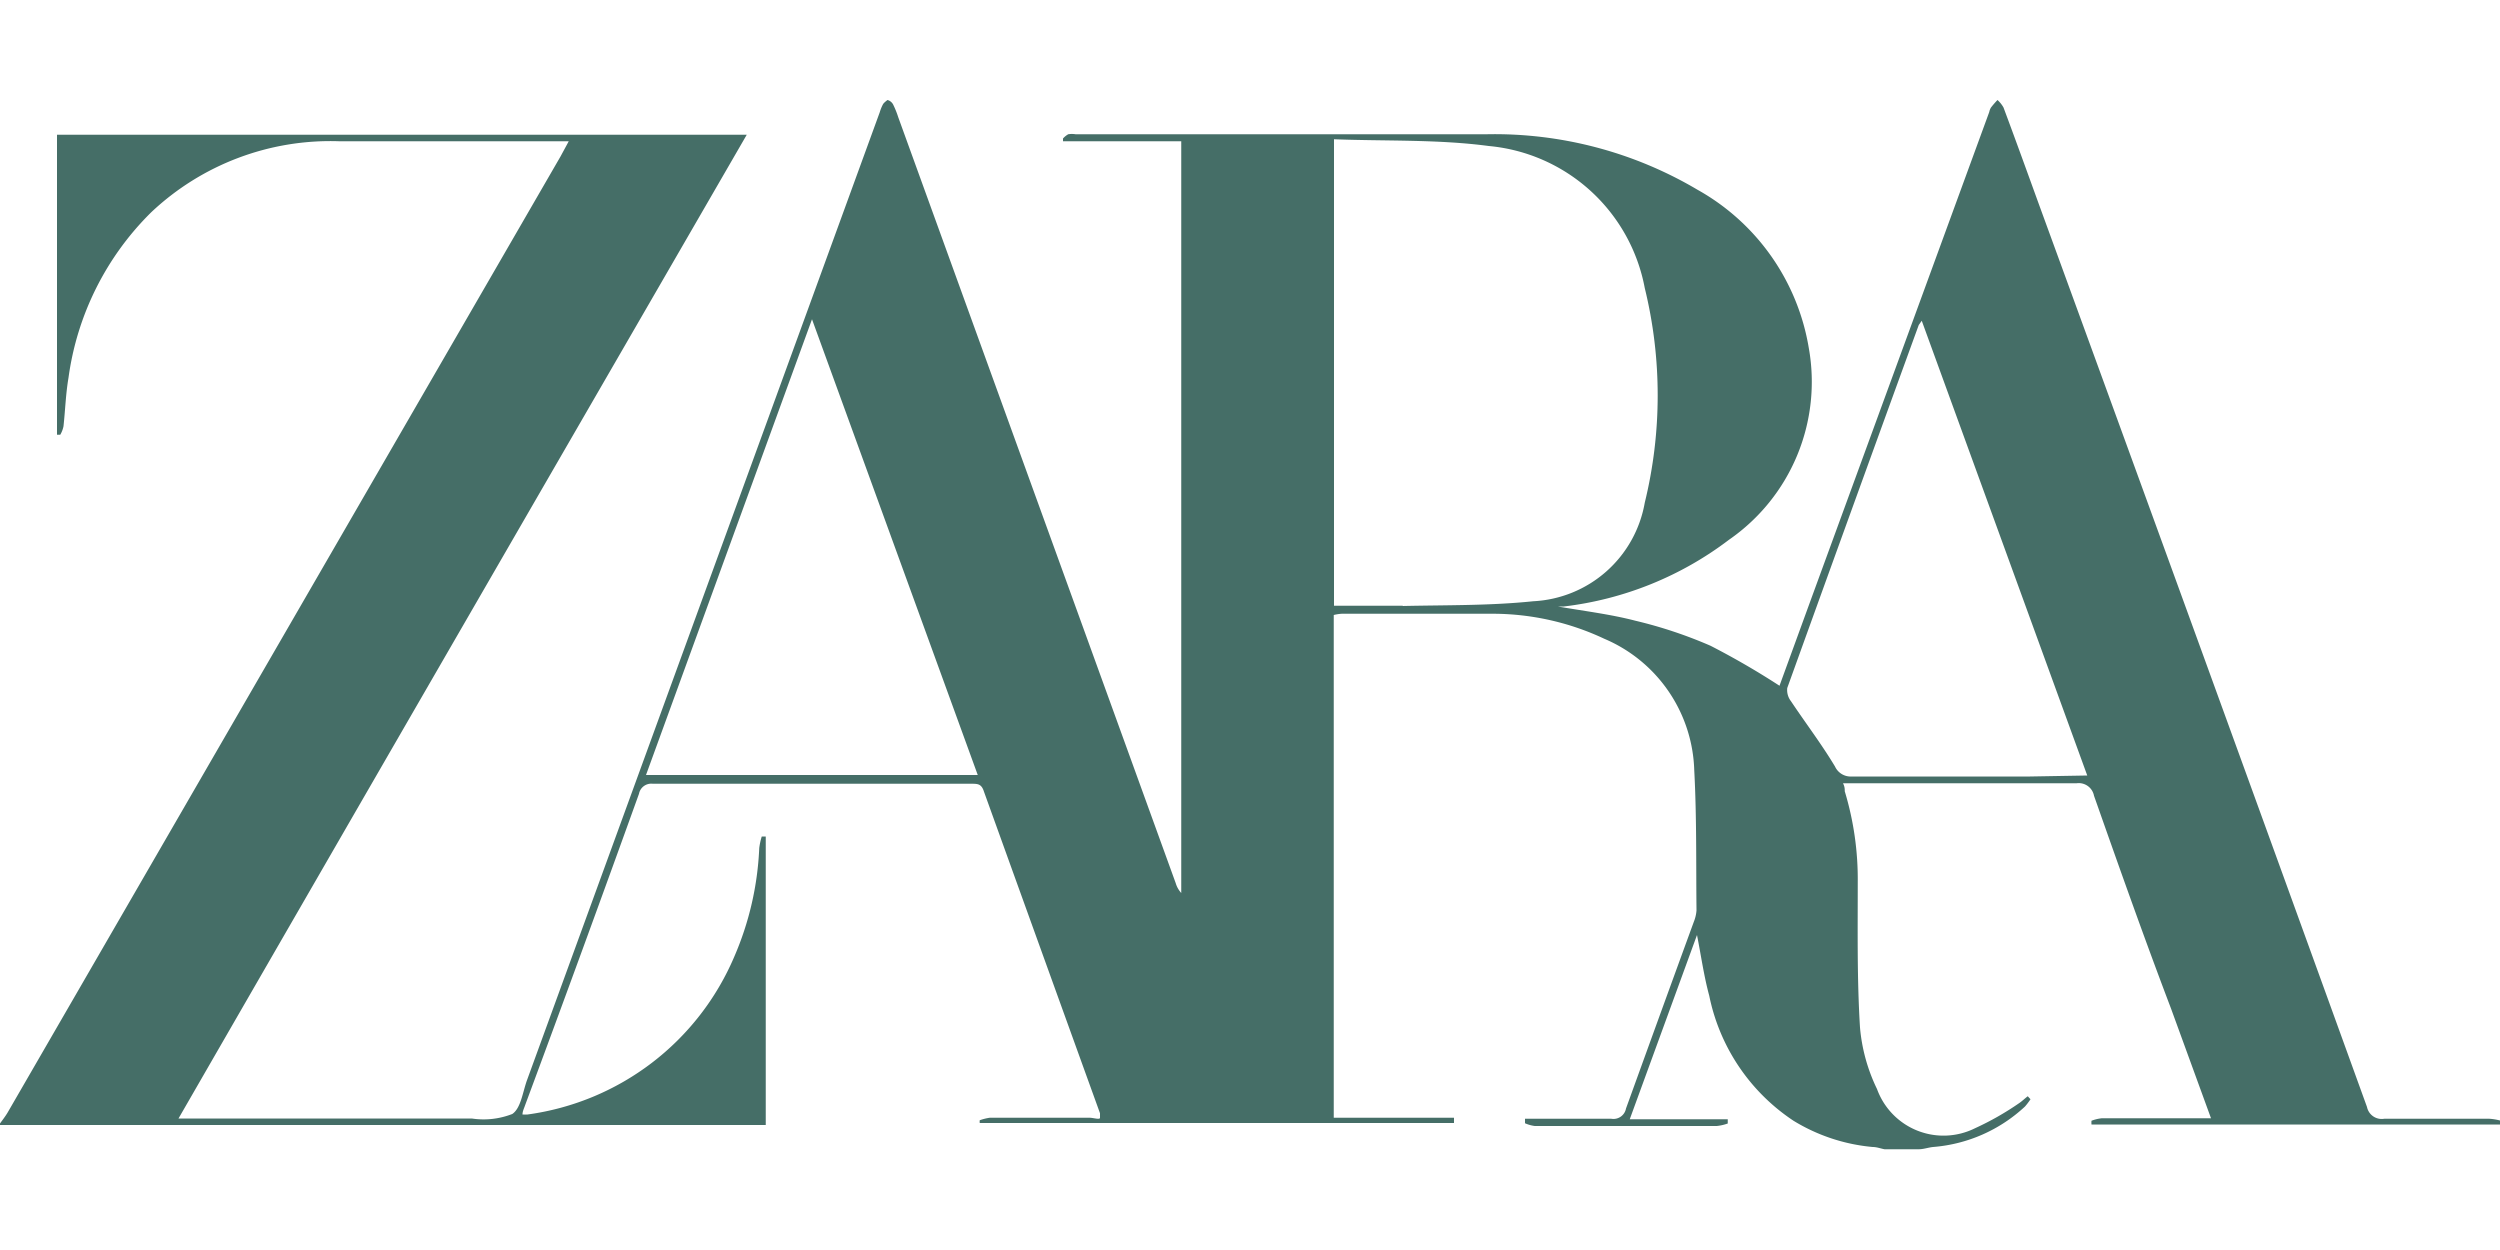 <svg xmlns="http://www.w3.org/2000/svg" id="Layer_1" data-name="Layer 1" viewBox="0 0 100 50"><defs><style>.cls-1{fill:#456e67;}</style></defs><path class="cls-1" d="M99.57,44.75c-1.4,0-2.8,0-4.2,0a.6.6,0,0,1-.69-.47Q88.13,26.18,81.53,8.1c-.46-1.27-.92-2.54-1.39-3.8A1.18,1.18,0,0,0,79.9,4a3.73,3.73,0,0,0-.26.3.56.56,0,0,0-.07.18L72.43,24l-1.25,3.43a31.19,31.19,0,0,0-2.76-1.6,17.83,17.83,0,0,0-3-1c-1-.26-2-.38-3.11-.57l.24,0a13.54,13.54,0,0,0,6.61-2.67,7.68,7.68,0,0,0,3.19-7.68A8.92,8.92,0,0,0,67.9,7.59a15.94,15.94,0,0,0-8.43-2.22c-5.49,0-11,0-16.45,0a.92.92,0,0,0-.29,0,.83.83,0,0,0-.21.17s0,.07,0,.11h4.73V35.72a1,1,0,0,1-.22-.39L35.93,4.69a3.72,3.72,0,0,0-.2-.5A.36.36,0,0,0,35.5,4s-.14.1-.18.17a1.79,1.79,0,0,0-.13.32L21.09,43.18c-.18.48-.25,1.15-.6,1.38a3.15,3.15,0,0,1-1.62.18H7.6l-.46,0C14.73,31.57,22.29,18.5,29.87,5.39H2.28v12l.13,0a1.09,1.09,0,0,0,.13-.34c.07-.65.09-1.3.2-1.94A11.47,11.47,0,0,1,6.05,8.49a10.44,10.44,0,0,1,7.51-2.84c2.9,0,5.79,0,8.69,0h.5l-.33.61L.3,44.51c-.09.15-.2.29-.3.43V45H30.63V33.46l-.16,0a2.72,2.72,0,0,0-.1.46,12.23,12.23,0,0,1-1,4.35,10.53,10.53,0,0,1-8.27,6.31,1.72,1.72,0,0,1-.2,0c0-.13.06-.24.1-.36Q23.31,38,25.56,31.75a.5.5,0,0,1,.55-.4H38.85c.26,0,.41,0,.51.32Q41.68,38.11,44,44.53s0,.09,0,.18-.27,0-.41,0h-4a2,2,0,0,0-.4.1.36.36,0,0,0,0,.11H58.16v-.21c-1.59,0-3.19,0-4.81,0V24.6a1.77,1.77,0,0,1,.32-.05c2,0,4.07,0,6.1,0a10.5,10.5,0,0,1,4.4,1,5.9,5.9,0,0,1,3.6,5.26c.1,1.87.07,3.74.09,5.61a1.54,1.54,0,0,1-.11.46c-.91,2.49-1.82,5-2.71,7.46a.51.51,0,0,1-.59.41c-1,0-2,0-3,0H61l0,.18a1.43,1.43,0,0,0,.39.11h7.28a1.85,1.85,0,0,0,.44-.1s0-.11,0-.17H65.19l2.69-7.37c.17.87.28,1.66.49,2.43a7.88,7.88,0,0,0,3.37,5,7.31,7.31,0,0,0,3.17,1.05c.16,0,.31.06.47.09h1.37c.19,0,.38-.07.57-.09A6.09,6.09,0,0,0,81,44.26a2.77,2.77,0,0,0,.22-.29l-.11-.12c-.12.09-.23.2-.35.28a11.49,11.49,0,0,1-1.76,1,2.83,2.83,0,0,1-3.92-1.57,7,7,0,0,1-.68-2.46c-.12-1.93-.09-3.87-.09-5.8a12.16,12.16,0,0,0-.52-3.65c0-.09,0-.18-.07-.32h.52c2.94,0,5.89,0,8.83,0a.62.62,0,0,1,.69.5c1,2.84,2,5.67,3.08,8.51l1.6,4.39H84.08a1.6,1.6,0,0,0-.42.1.83.83,0,0,0,0,.15H100l0-.16A2.2,2.2,0,0,0,99.57,44.75ZM25.84,31l6.64-18.23L39.11,31Zm30.27-6.77c-.9,0-1.81,0-2.75,0V5.57c2.1.08,4.16,0,6.19.27a7,7,0,0,1,6.24,5.68,18.08,18.08,0,0,1,0,8.59,4.77,4.77,0,0,1-4.46,3.94C59.6,24.23,57.85,24.2,56.11,24.24ZM81.2,31.06c-2.38,0-4.75,0-7.13,0a.69.69,0,0,1-.67-.4c-.54-.9-1.18-1.74-1.76-2.61a.73.73,0,0,1-.15-.53Q74.1,20.28,76.75,13s0,0,.12-.17l6.62,18.19Z"></path></svg>